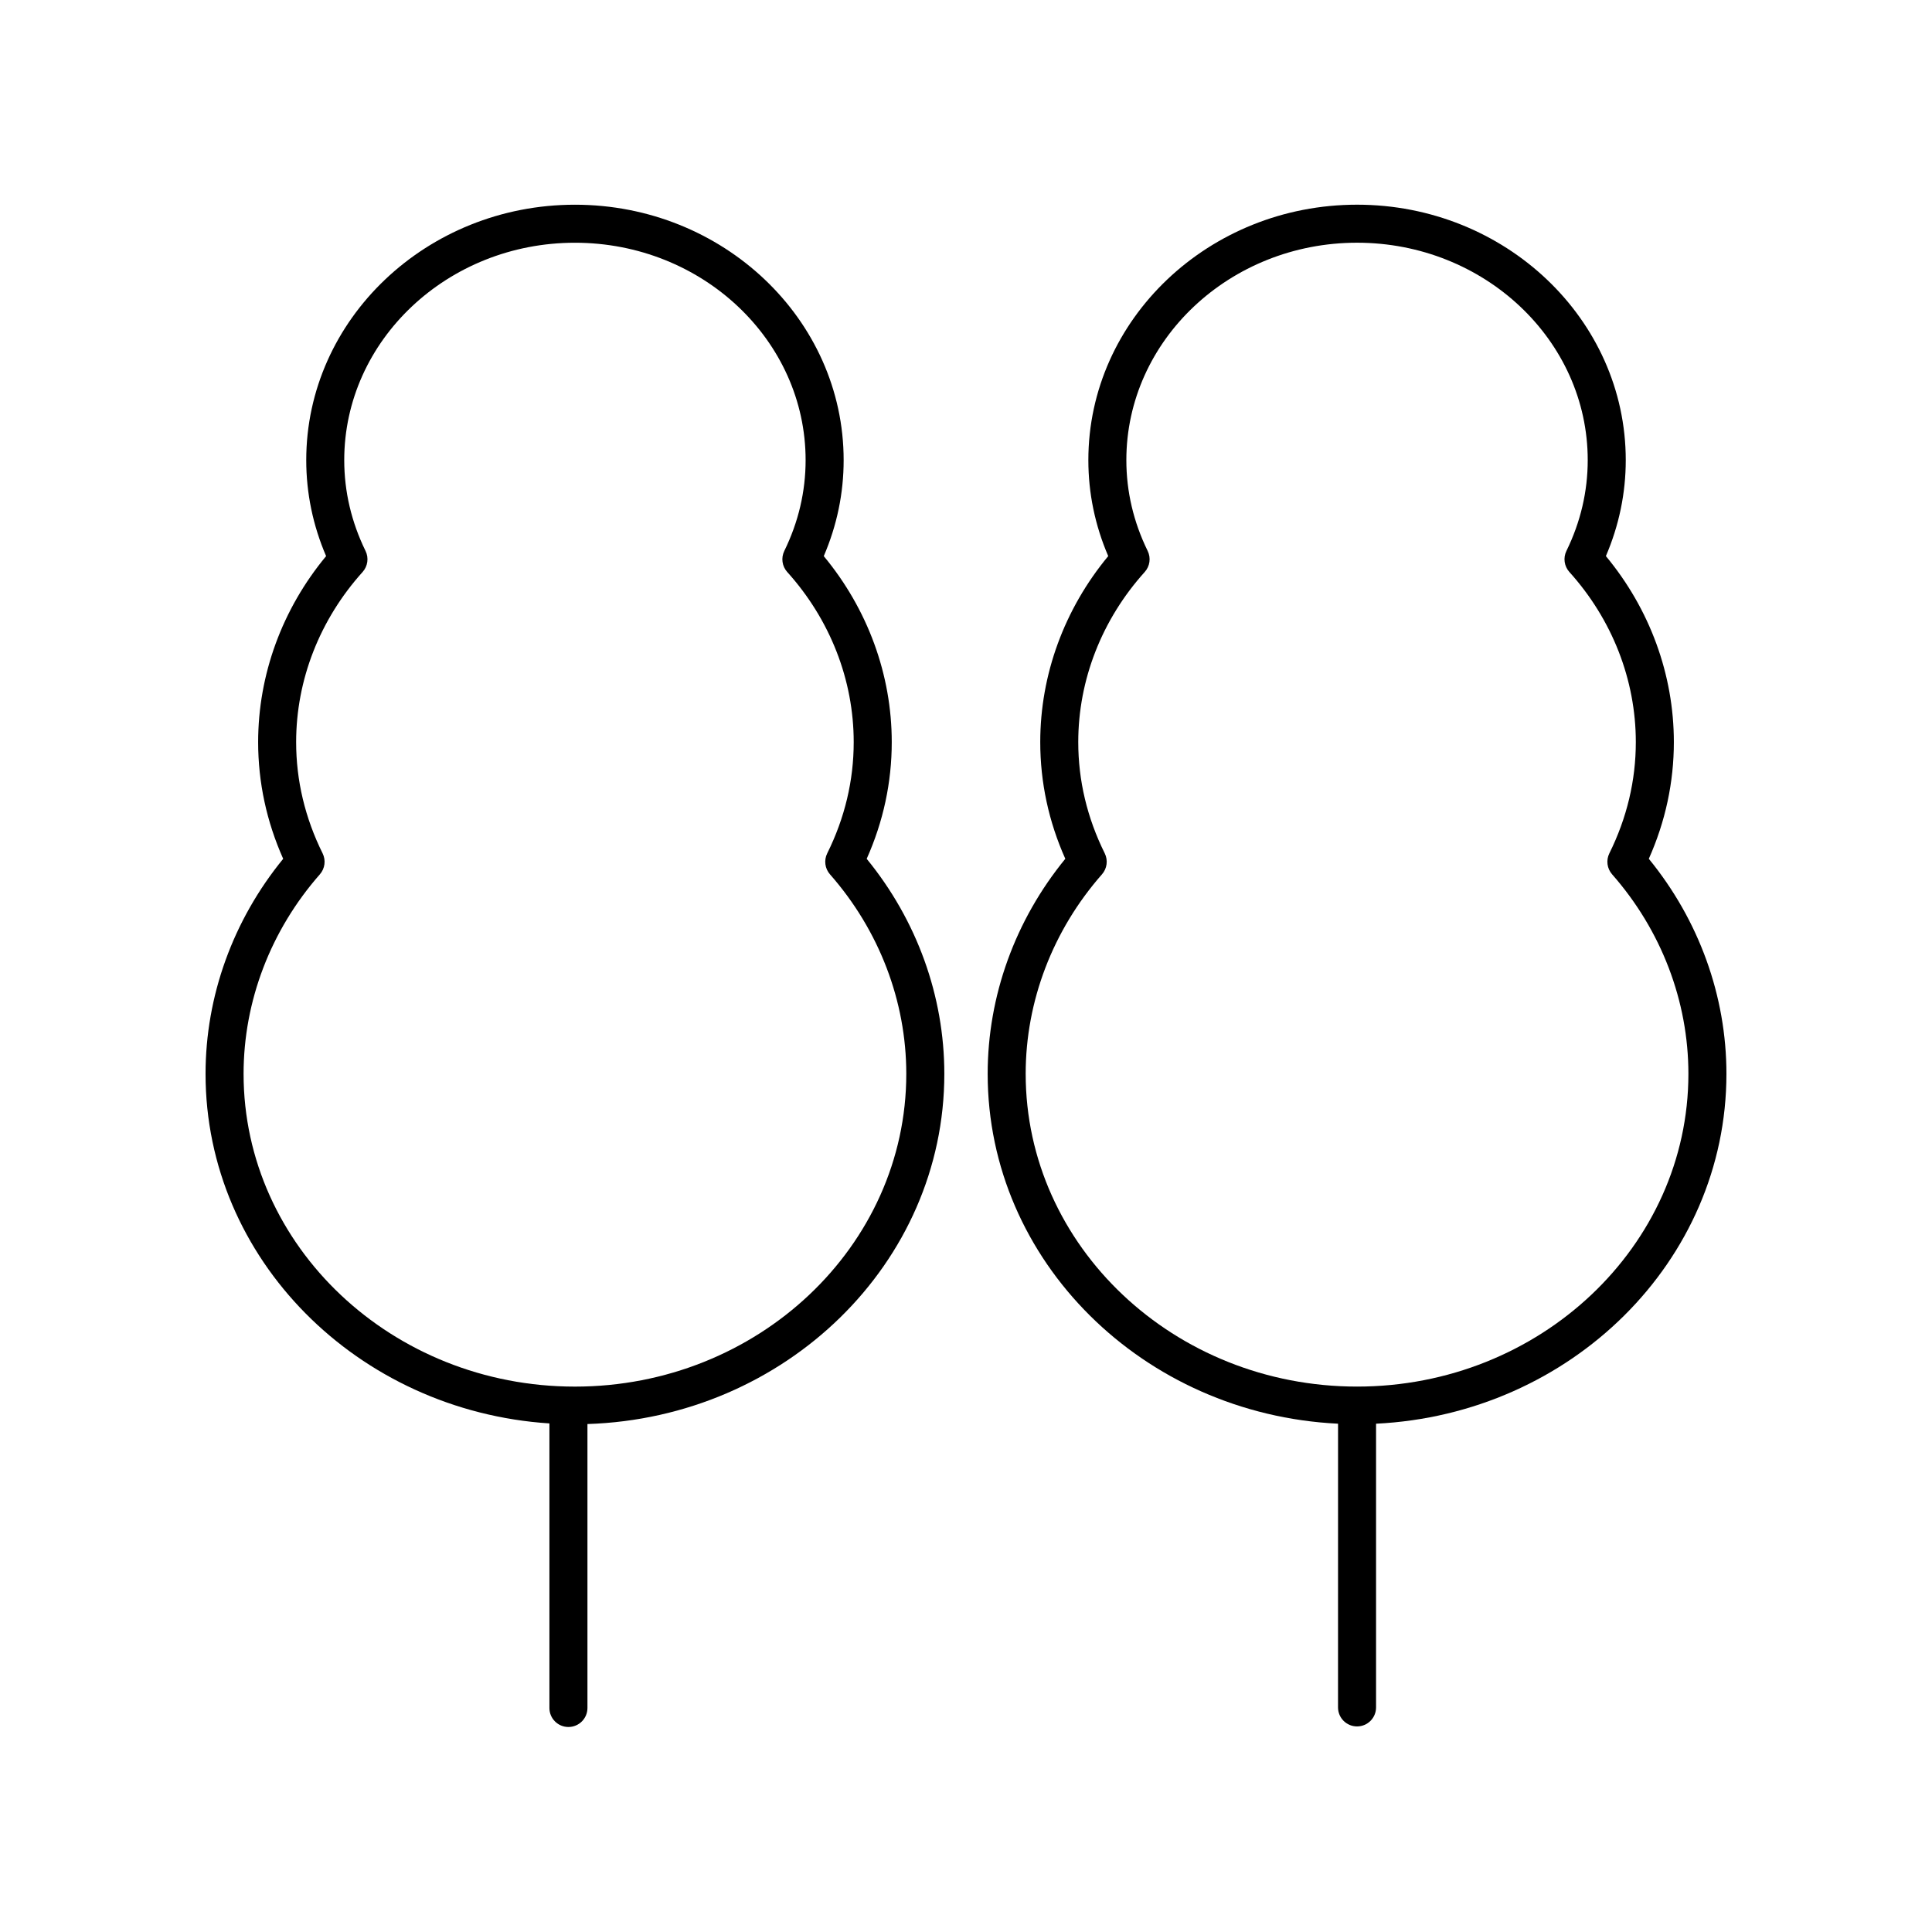 <?xml version="1.0" encoding="UTF-8"?>
<!-- The Best Svg Icon site in the world: iconSvg.co, Visit us! https://iconsvg.co -->
<svg fill="#000000" width="800px" height="800px" version="1.1" viewBox="144 144 512 512" xmlns="http://www.w3.org/2000/svg">
 <g>
  <path d="m294.64 601.67c2.785 0 5.039-2.254 5.039-5.039v-75.246c52.434-1.68 94.578-42.602 94.578-92.797 0-20.633-7.281-40.738-20.574-56.992 4.41-9.883 6.641-20.27 6.641-30.926 0-17.875-6.375-35.25-18.016-49.293 3.5-8.137 5.269-16.676 5.269-25.43 0-37.324-31.945-67.695-71.211-67.695-39.262 0-71.207 30.367-71.207 67.695 0 8.75 1.77 17.289 5.266 25.43-11.641 14.035-18.012 31.414-18.012 49.293 0 10.652 2.234 21.043 6.637 30.926-13.293 16.254-20.574 36.363-20.574 56.992 0 49.09 40.305 89.309 91.129 92.633v75.414c-0.004 2.777 2.25 5.035 5.035 5.035zm-86.09-173.08c0-19.27 7.18-38.047 20.215-52.879 1.348-1.535 1.637-3.734 0.727-5.566-4.648-9.379-7.012-19.297-7.012-29.477 0-16.473 6.254-32.48 17.609-45.078 1.371-1.527 1.688-3.738 0.781-5.586-3.742-7.656-5.644-15.75-5.644-24.059 0-31.77 27.426-57.617 61.133-57.617 33.711 0 61.137 25.848 61.137 57.617 0 8.309-1.898 16.402-5.648 24.059-0.906 1.848-0.594 4.059 0.781 5.586 11.359 12.602 17.613 28.609 17.613 45.078 0 10.184-2.363 20.102-7.016 29.473-0.91 1.832-0.625 4.031 0.727 5.566 13.039 14.828 20.223 33.609 20.223 52.879 0 45.699-39.395 82.879-87.816 82.879-48.414 0.004-87.809-37.176-87.809-82.875z"/>
  <path d="m503.63 601.52c2.785 0 5.039-2.254 5.039-5.039v-75.184c51.629-2.516 92.852-43.074 92.852-92.715 0-20.629-7.281-40.738-20.57-56.992 4.402-9.883 6.637-20.273 6.637-30.926 0-17.879-6.371-35.258-18.012-49.293 3.492-8.141 5.266-16.68 5.266-25.43 0-37.324-31.945-67.695-71.207-67.695-39.266 0-71.211 30.367-71.211 67.695 0 8.754 1.77 17.293 5.269 25.43-11.641 14.043-18.016 31.418-18.016 49.293 0 10.66 2.234 21.047 6.641 30.926-13.293 16.25-20.574 36.359-20.574 56.992 0 49.641 41.227 90.199 92.855 92.715l-0.008 75.184c0 2.781 2.254 5.039 5.039 5.039zm-87.816-172.94c0-19.27 7.184-38.051 20.223-52.879 1.352-1.535 1.637-3.734 0.727-5.566-4.656-9.371-7.016-19.289-7.016-29.473 0-16.469 6.254-32.477 17.613-45.078 1.379-1.527 1.688-3.738 0.781-5.586-3.75-7.656-5.648-15.75-5.648-24.059 0-31.77 27.426-57.617 61.137-57.617 33.707 0 61.133 25.848 61.133 57.617 0 8.309-1.898 16.402-5.644 24.059-0.906 1.848-0.59 4.059 0.781 5.586 11.355 12.594 17.609 28.605 17.609 45.078 0 10.18-2.363 20.098-7.012 29.477-0.91 1.832-0.621 4.031 0.727 5.566 13.043 14.828 20.219 33.605 20.219 52.875 0 45.699-39.395 82.879-87.812 82.879-48.422 0-87.816-37.18-87.816-82.879z"/>
 </g>
</svg>